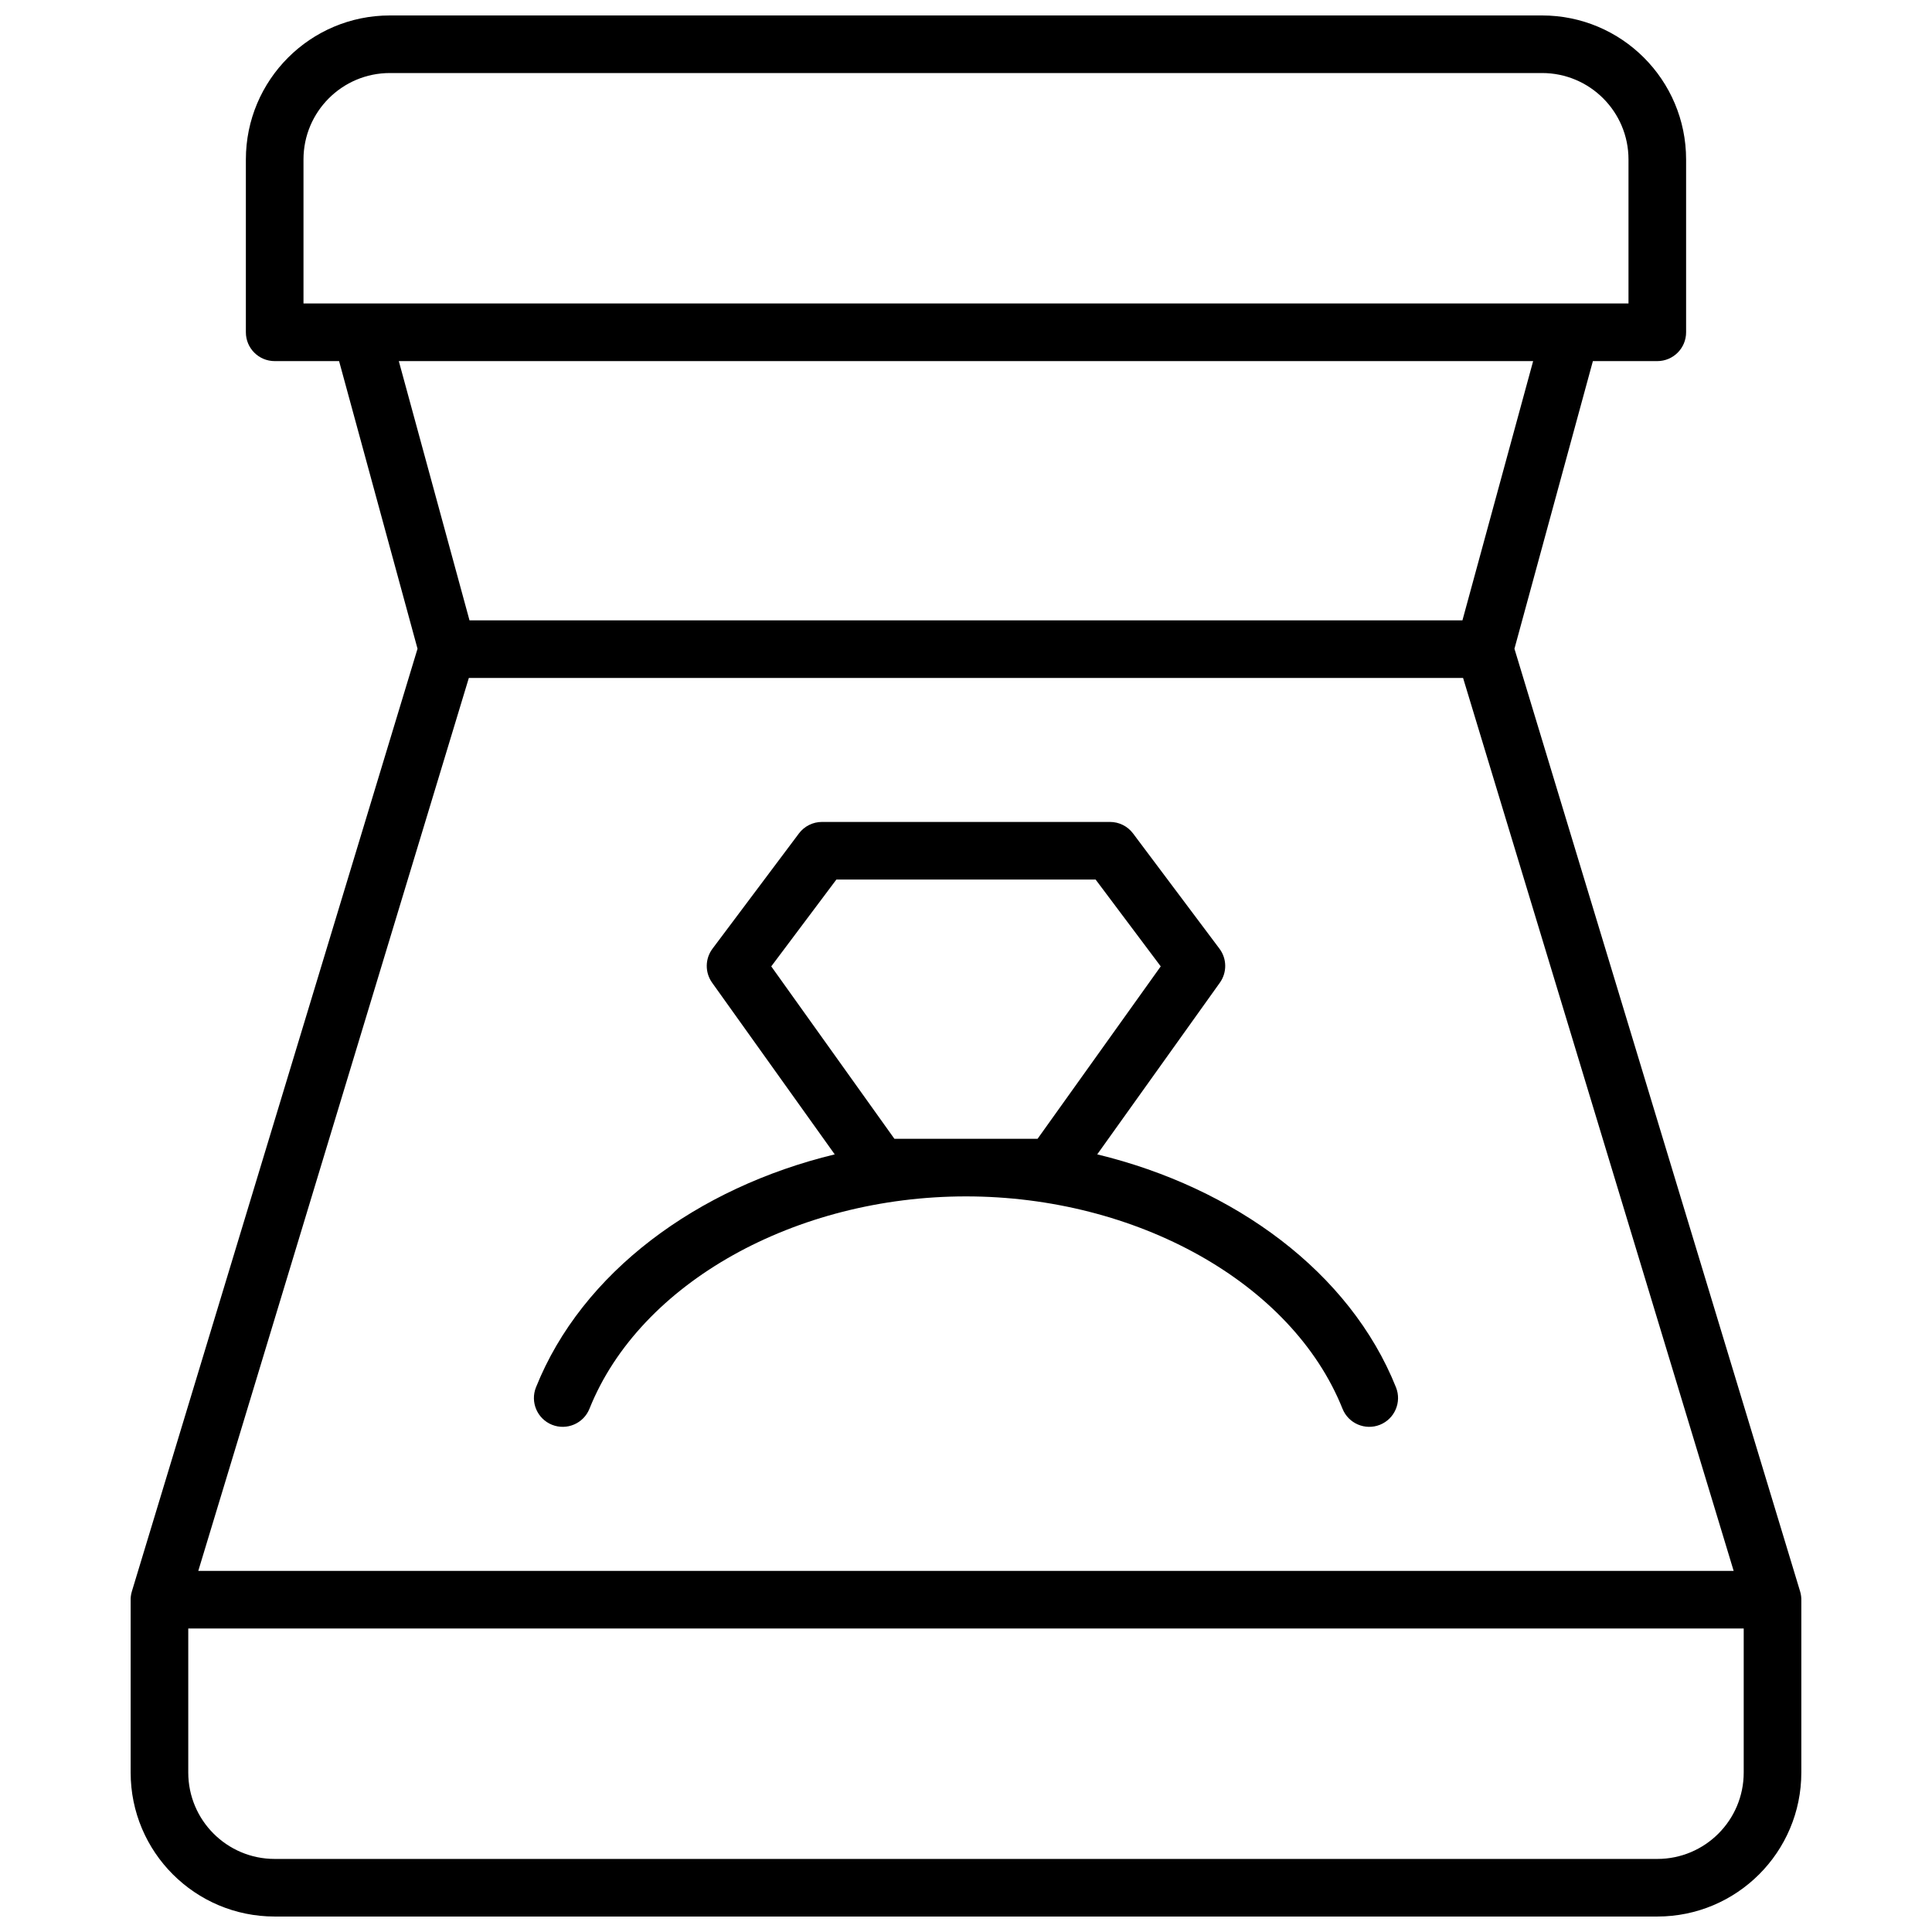 <?xml version="1.0" encoding="UTF-8"?>
<!-- Uploaded to: ICON Repo, www.iconrepo.com, Generator: ICON Repo Mixer Tools -->
<svg width="800px" height="800px" version="1.1" viewBox="144 144 512 512" xmlns="http://www.w3.org/2000/svg">
 <defs>
  <clipPath id="a">
   <path d="m178 148.09h444v503.81h-444z"/>
  </clipPath>
 </defs>
 <g clip-path="url(#a)">
  <path d="m254.65 315.92-20.789-76.223h-17.066c-4.219 0-7.637-3.418-7.637-7.633v-45.801c0-21.078 17.09-38.168 38.168-38.168h305.34c21.078 0 38.168 17.09 38.168 38.168v45.801c0 4.215-3.418 7.633-7.633 7.633h-17.07l-20.789 76.223 75.699 249.8c0.254 0.84 0.355 1.684 0.328 2.504v45.508c0 21.082-17.09 38.168-38.168 38.168h-366.41c-21.082 0-38.168-17.086-38.168-38.168v-45.508c-0.031-0.82 0.07-1.664 0.328-2.504zm-58.102 244.38h406.89l-71.707-236.64h-263.48zm-2.656 15.27v38.164c0 12.648 10.254 22.902 22.902 22.902h366.41c12.645 0 22.898-10.254 22.898-22.902v-38.164zm55.797-335.88 18.734 68.703h263.14l18.738-68.703zm325.88-15.266v-38.168c0-12.648-10.254-22.902-22.902-22.902h-305.34c-12.648 0-22.898 10.254-22.898 22.902v38.168zm-242.85 180c-1.934-2.707-1.891-6.356 0.105-9.016l22.898-30.535c1.441-1.922 3.707-3.051 6.109-3.051h76.332c2.406 0 4.668 1.129 6.109 3.051l22.898 30.535c1.996 2.66 2.039 6.309 0.105 9.016l-32.496 45.496c36.422 8.82 66.961 31.203 79.172 61.734 1.566 3.914-0.336 8.359-4.25 9.926-3.914 1.562-8.359-0.34-9.922-4.254-13.406-33.508-54.789-56.27-99.781-56.27-44.996 0-86.379 22.762-99.781 56.27-1.566 3.914-6.008 5.816-9.926 4.254-3.914-1.566-5.816-6.012-4.25-9.926 12.211-30.531 42.75-52.914 79.172-61.734zm32.93-27.336-17.258 23.012 32.637 45.691h37.941l32.637-45.691-17.258-23.012z"/>
 </g>
</svg>